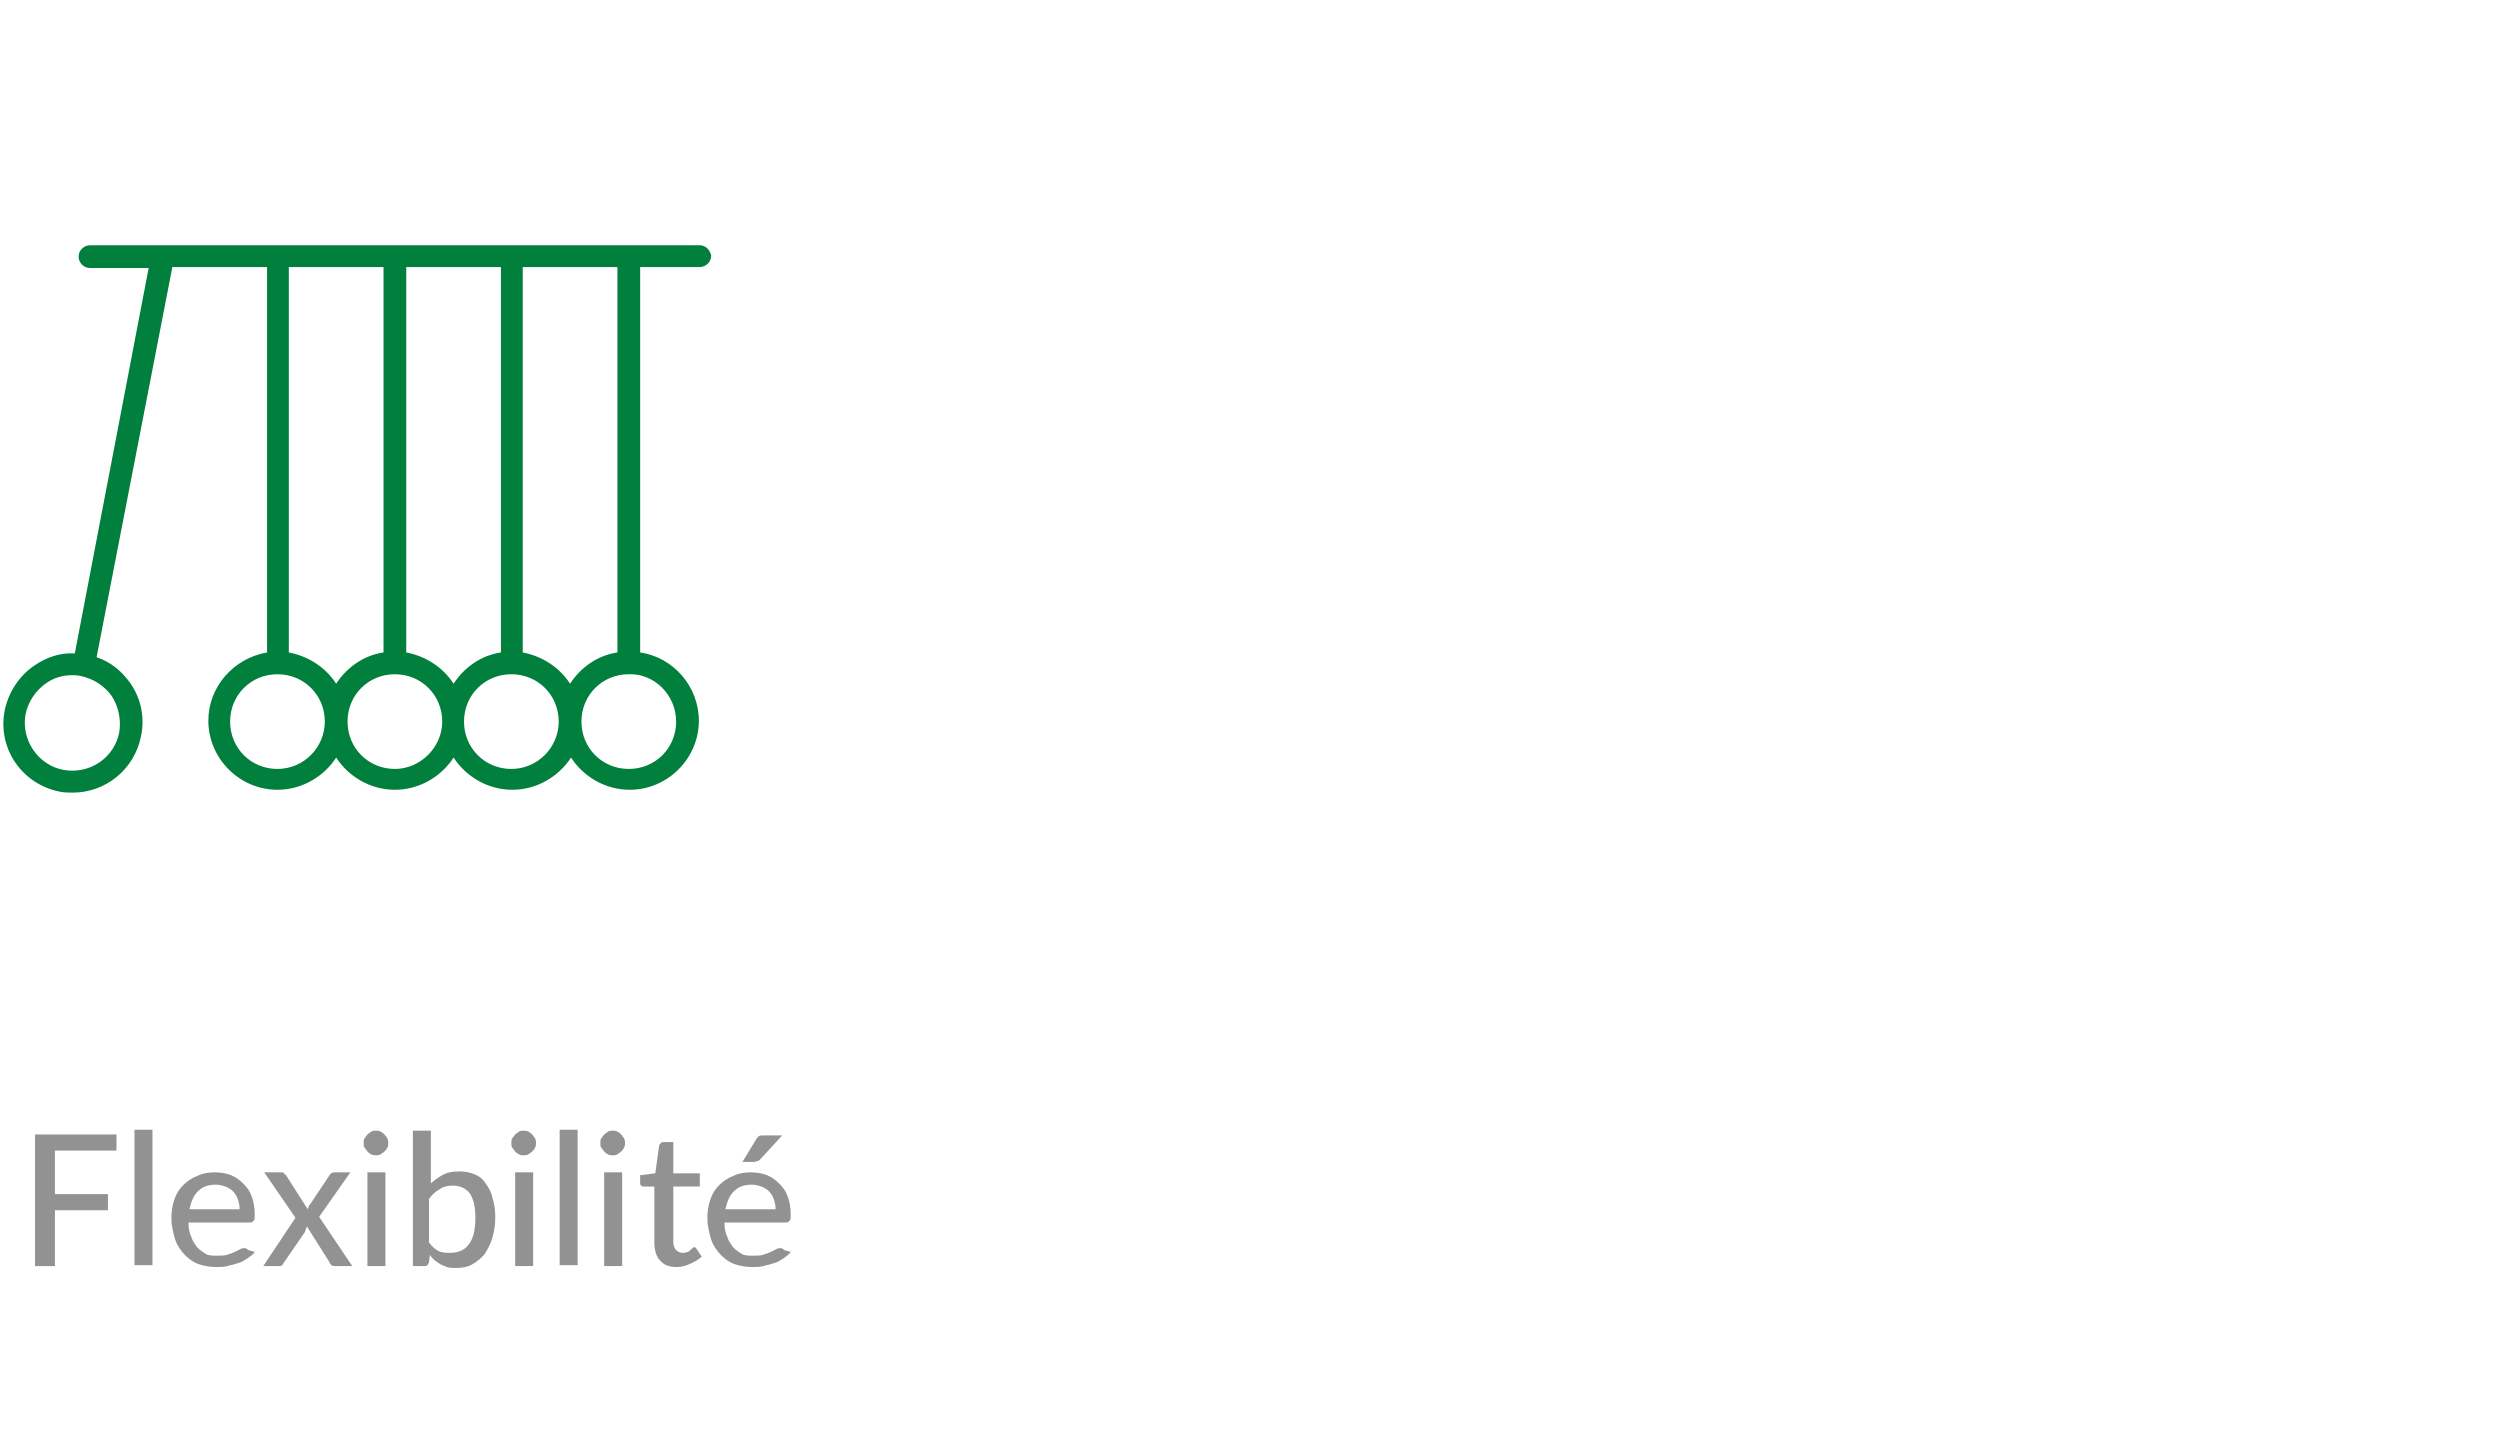<?xml version="1.0" encoding="utf-8"?>
<!-- Generator: Adobe Illustrator 22.0.1, SVG Export Plug-In . SVG Version: 6.00 Build 0)  -->
<svg version="1.1" id="Layer_1" xmlns="http://www.w3.org/2000/svg" xmlns:xlink="http://www.w3.org/1999/xlink" x="0px" y="0px"
	 viewBox="0 0 264 152" style="enable-background:new 0 0 264 152;" xml:space="preserve">
<style type="text/css">
	.st0{fill:#007F3D;}
	.st1{fill:none;stroke:#007F3D;stroke-width:2.551;stroke-linecap:round;stroke-linejoin:round;stroke-miterlimit:10;}
	.st2{fill:none;stroke:#007F3D;stroke-width:2.551;stroke-linecap:round;stroke-miterlimit:10;}
	.st3{fill:#929292;}
</style>
<path class="st0" d="M73.9,25.9H9.5c-0.6,0-1.2,0.5-1.2,1.2c0,0.6,0.5,1.2,1.2,1.2h6.2L7.9,69c-1.5-0.1-3,0.4-4.3,1.3
	c-1.6,1.1-2.7,2.8-3.1,4.7c-0.8,4,1.8,7.8,5.8,8.6c0.5,0.1,0.9,0.1,1.4,0.1c3.4,0,6.5-2.4,7.2-6c0.4-1.9,0-3.9-1.1-5.5
	c-0.9-1.3-2.1-2.3-3.6-2.8l8-41.2h10v40.7c-3.5,0.6-6.2,3.6-6.2,7.2c0,4,3.3,7.3,7.3,7.3c2.6,0,4.9-1.4,6.2-3.4
	c1.3,2,3.6,3.4,6.2,3.4c2.6,0,4.9-1.4,6.2-3.4c1.3,2,3.6,3.4,6.2,3.4c2.6,0,4.9-1.4,6.2-3.4c1.3,2,3.6,3.4,6.2,3.4
	c4,0,7.3-3.3,7.3-7.3c0-3.6-2.7-6.7-6.2-7.2V28.2h6.3c0.6,0,1.2-0.5,1.2-1.2C75,26.4,74.5,25.9,73.9,25.9z M11.8,73.5
	c0.7,1.1,1,2.4,0.8,3.8c-0.5,2.7-3.1,4.5-5.9,4c-2.7-0.5-4.5-3.2-4-5.9c0.3-1.3,1-2.4,2.1-3.2c0.8-0.6,1.8-0.9,2.8-0.9
	c0.3,0,0.6,0,1,0.1C9.9,71.7,11,72.4,11.8,73.5z M52.9,68.9c-2.1,0.3-3.9,1.6-5,3.3c-1.1-1.7-2.9-2.9-5-3.3V28.2h10V68.9z
	 M40.5,28.2v40.7c-2.1,0.3-3.9,1.6-5,3.3c-1.1-1.7-2.9-2.9-5-3.3V28.2H40.5z M29.3,81.2c-2.8,0-5-2.2-5-5c0-2.8,2.2-5,5-5
	c2.8,0,5,2.2,5,5C34.3,78.9,32.1,81.2,29.3,81.2z M41.7,81.2c-2.8,0-5-2.2-5-5c0-2.8,2.2-5,5-5c2.8,0,5,2.2,5,5
	C46.7,78.9,44.4,81.2,41.7,81.2z M54,81.2c-2.8,0-5-2.2-5-5c0-2.8,2.2-5,5-5c2.8,0,5,2.2,5,5C59,78.9,56.8,81.2,54,81.2z M71.4,76.2
	c0,2.8-2.2,5-5,5c-2.8,0-5-2.2-5-5c0-2.8,2.2-5,5-5C69.1,71.1,71.4,73.4,71.4,76.2z M65.2,68.9c-2.1,0.3-3.9,1.6-5,3.3
	c-1.1-1.7-2.9-2.9-5-3.3V28.2h10V68.9z"/>
<g>
	<path class="st3" d="M5.8,121.4v4.7h5.6v1.7H5.8v5.9H3.7v-13.9h8.6v1.7H5.8z"/>
	<path class="st3" d="M16.1,119.3v14.3h-1.9v-14.3H16.1z"/>
	<path class="st3" d="M26.9,132.2c-0.2,0.3-0.5,0.5-0.8,0.7c-0.3,0.2-0.6,0.4-1,0.5c-0.3,0.1-0.7,0.2-1.1,0.3
		c-0.4,0.1-0.7,0.1-1.1,0.1c-0.7,0-1.3-0.1-1.9-0.3s-1.1-0.6-1.5-1c-0.4-0.4-0.8-1-1-1.6c-0.2-0.7-0.4-1.4-0.4-2.3
		c0-0.7,0.1-1.3,0.3-1.9s0.5-1.1,0.9-1.5c0.4-0.4,0.9-0.8,1.5-1c0.6-0.3,1.2-0.4,1.9-0.4c0.6,0,1.2,0.1,1.7,0.3s0.9,0.5,1.3,0.9
		s0.7,0.8,0.9,1.4c0.2,0.5,0.3,1.2,0.3,1.9c0,0.3,0,0.5-0.1,0.6c-0.1,0.1-0.2,0.2-0.4,0.2h-6.5c0,0.6,0.1,1.1,0.3,1.5
		c0.1,0.4,0.4,0.8,0.6,1.1c0.3,0.3,0.6,0.5,0.9,0.7s0.8,0.2,1.2,0.2c0.4,0,0.8,0,1.1-0.1c0.3-0.1,0.6-0.2,0.8-0.3s0.4-0.2,0.6-0.3
		c0.2-0.1,0.3-0.1,0.4-0.1c0.2,0,0.3,0.1,0.4,0.2L26.9,132.2z M25.3,127.6c0-0.4-0.1-0.7-0.2-1c-0.1-0.3-0.3-0.6-0.5-0.8
		c-0.2-0.2-0.5-0.4-0.8-0.5c-0.3-0.1-0.6-0.2-1-0.2c-0.8,0-1.4,0.2-1.9,0.7c-0.5,0.5-0.7,1.1-0.9,1.9H25.3z"/>
	<path class="st3" d="M37.2,133.7h-1.8c-0.1,0-0.3,0-0.4-0.1s-0.2-0.2-0.2-0.3l-2.4-3.8c0,0.1-0.1,0.2-0.1,0.3
		c0,0.1-0.1,0.2-0.1,0.3l-2.2,3.2c-0.1,0.1-0.1,0.2-0.2,0.3s-0.2,0.1-0.3,0.1h-1.7l3.4-5.1l-3.3-4.8h1.8c0.1,0,0.3,0,0.3,0.1
		s0.1,0.1,0.2,0.2l2.3,3.6c0-0.1,0.1-0.2,0.1-0.3c0-0.1,0.1-0.2,0.2-0.3l2-3c0.1-0.2,0.3-0.3,0.5-0.3H37l-3.3,4.7L37.2,133.7z"/>
	<path class="st3" d="M41,120.7c0,0.2,0,0.3-0.1,0.5c-0.1,0.2-0.2,0.3-0.3,0.4c-0.1,0.1-0.3,0.2-0.4,0.3c-0.2,0.1-0.3,0.1-0.5,0.1
		c-0.2,0-0.3,0-0.5-0.1c-0.2-0.1-0.3-0.2-0.4-0.3c-0.1-0.1-0.2-0.3-0.3-0.4s-0.1-0.3-0.1-0.5c0-0.2,0-0.4,0.1-0.5s0.2-0.3,0.3-0.4
		c0.1-0.1,0.3-0.2,0.4-0.3c0.2-0.1,0.3-0.1,0.5-0.1c0.2,0,0.3,0,0.5,0.1c0.2,0.1,0.3,0.2,0.4,0.3c0.1,0.1,0.2,0.3,0.3,0.4
		C41,120.4,41,120.6,41,120.7z M40.7,123.8v9.9h-1.9v-9.9H40.7z"/>
	<path class="st3" d="M45.3,125.2c0.4-0.5,0.9-0.8,1.4-1.1c0.5-0.3,1.1-0.4,1.8-0.4c0.6,0,1.1,0.1,1.6,0.3s0.9,0.5,1.2,1
		c0.3,0.4,0.6,0.9,0.7,1.5c0.2,0.6,0.3,1.3,0.3,2c0,0.8-0.1,1.5-0.3,2.2s-0.5,1.2-0.8,1.7c-0.4,0.5-0.8,0.8-1.3,1.1
		c-0.5,0.3-1.1,0.4-1.8,0.4c-0.3,0-0.6,0-0.9-0.1c-0.3-0.1-0.5-0.2-0.7-0.3c-0.2-0.1-0.4-0.3-0.6-0.4c-0.2-0.2-0.4-0.4-0.5-0.6
		l-0.1,0.8c-0.1,0.3-0.2,0.4-0.5,0.4h-1.2v-14.3h1.9V125.2z M45.3,131.2c0.3,0.4,0.6,0.7,1,0.9c0.4,0.2,0.8,0.2,1.2,0.2
		c0.9,0,1.6-0.3,2-0.9c0.5-0.6,0.7-1.6,0.7-2.8c0-1.2-0.2-2-0.6-2.6c-0.4-0.5-1-0.8-1.8-0.8c-0.5,0-1,0.1-1.4,0.4
		c-0.4,0.2-0.8,0.6-1.1,1V131.2z"/>
	<path class="st3" d="M56.6,120.7c0,0.2,0,0.3-0.1,0.5c-0.1,0.2-0.2,0.3-0.3,0.4c-0.1,0.1-0.3,0.2-0.4,0.3c-0.2,0.1-0.3,0.1-0.5,0.1
		c-0.2,0-0.3,0-0.5-0.1c-0.2-0.1-0.3-0.2-0.4-0.3c-0.1-0.1-0.2-0.3-0.3-0.4s-0.1-0.3-0.1-0.5c0-0.2,0-0.4,0.1-0.5s0.2-0.3,0.3-0.4
		c0.1-0.1,0.3-0.2,0.4-0.3c0.2-0.1,0.3-0.1,0.5-0.1c0.2,0,0.3,0,0.5,0.1c0.2,0.1,0.3,0.2,0.4,0.3c0.1,0.1,0.2,0.3,0.3,0.4
		C56.6,120.4,56.6,120.6,56.6,120.7z M56.3,123.8v9.9h-1.9v-9.9H56.3z"/>
	<path class="st3" d="M61,119.3v14.3h-1.9v-14.3H61z"/>
	<path class="st3" d="M66,120.7c0,0.2,0,0.3-0.1,0.5c-0.1,0.2-0.2,0.3-0.3,0.4c-0.1,0.1-0.3,0.2-0.4,0.3c-0.2,0.1-0.3,0.1-0.5,0.1
		c-0.2,0-0.3,0-0.5-0.1c-0.2-0.1-0.3-0.2-0.4-0.3c-0.1-0.1-0.2-0.3-0.3-0.4s-0.1-0.3-0.1-0.5c0-0.2,0-0.4,0.1-0.5s0.2-0.3,0.3-0.4
		c0.1-0.1,0.3-0.2,0.4-0.3c0.2-0.1,0.3-0.1,0.5-0.1c0.2,0,0.3,0,0.5,0.1c0.2,0.1,0.3,0.2,0.4,0.3c0.1,0.1,0.2,0.3,0.3,0.4
		C66,120.4,66,120.6,66,120.7z M65.7,123.8v9.9h-1.9v-9.9H65.7z"/>
	<path class="st3" d="M71.5,133.8c-0.8,0-1.4-0.2-1.8-0.7c-0.4-0.4-0.6-1.1-0.6-1.9v-5.9h-1.1c-0.1,0-0.2,0-0.3-0.1
		c-0.1-0.1-0.1-0.2-0.1-0.3v-0.8l1.6-0.2l0.4-2.9c0-0.1,0.1-0.2,0.2-0.3c0.1-0.1,0.2-0.1,0.3-0.1h1v3.3h2.8v1.4h-2.8v5.8
		c0,0.4,0.1,0.7,0.3,0.9c0.2,0.2,0.4,0.3,0.7,0.3c0.2,0,0.3,0,0.5-0.1c0.1,0,0.2-0.1,0.3-0.2c0.1-0.1,0.2-0.1,0.2-0.2
		c0.1,0,0.1-0.1,0.2-0.1c0.1,0,0.1,0,0.1,0c0,0,0.1,0.1,0.1,0.1l0.6,0.9c-0.3,0.3-0.7,0.5-1.1,0.7C72.4,133.7,71.9,133.8,71.5,133.8
		z"/>
	<path class="st3" d="M83.5,132.2c-0.2,0.3-0.5,0.5-0.8,0.7c-0.3,0.2-0.6,0.4-1,0.5c-0.3,0.1-0.7,0.2-1.1,0.3
		c-0.4,0.1-0.7,0.1-1.1,0.1c-0.7,0-1.3-0.1-1.9-0.3s-1.1-0.6-1.5-1c-0.4-0.4-0.8-1-1-1.6c-0.2-0.7-0.4-1.4-0.4-2.3
		c0-0.7,0.1-1.3,0.3-1.9s0.5-1.1,0.9-1.5c0.4-0.4,0.9-0.8,1.5-1c0.6-0.3,1.2-0.4,1.9-0.4c0.6,0,1.2,0.1,1.7,0.3s0.9,0.5,1.3,0.9
		s0.7,0.8,0.9,1.4c0.2,0.5,0.3,1.2,0.3,1.9c0,0.3,0,0.5-0.1,0.6c-0.1,0.1-0.2,0.2-0.4,0.2h-6.5c0,0.6,0.1,1.1,0.3,1.5
		c0.1,0.4,0.4,0.8,0.6,1.1c0.3,0.3,0.6,0.5,0.9,0.7s0.8,0.2,1.2,0.2c0.4,0,0.8,0,1.1-0.1c0.3-0.1,0.6-0.2,0.8-0.3s0.4-0.2,0.6-0.3
		c0.2-0.1,0.3-0.1,0.4-0.1c0.2,0,0.3,0.1,0.4,0.2L83.5,132.2z M81.9,127.6c0-0.4-0.1-0.7-0.2-1c-0.1-0.3-0.3-0.6-0.5-0.8
		c-0.2-0.2-0.5-0.4-0.8-0.5c-0.3-0.1-0.6-0.2-1-0.2c-0.8,0-1.4,0.2-1.9,0.7c-0.5,0.5-0.7,1.1-0.9,1.9H81.9z"/>
</g>
<path class="st3" d="M82.6,119.9l-2.3,2.5c-0.1,0.1-0.2,0.2-0.3,0.2c-0.1,0-0.2,0.1-0.4,0.1h-1.2l1.4-2.3c0.1-0.2,0.2-0.3,0.3-0.4
	s0.3-0.1,0.5-0.1H82.6z"/>
</svg>

